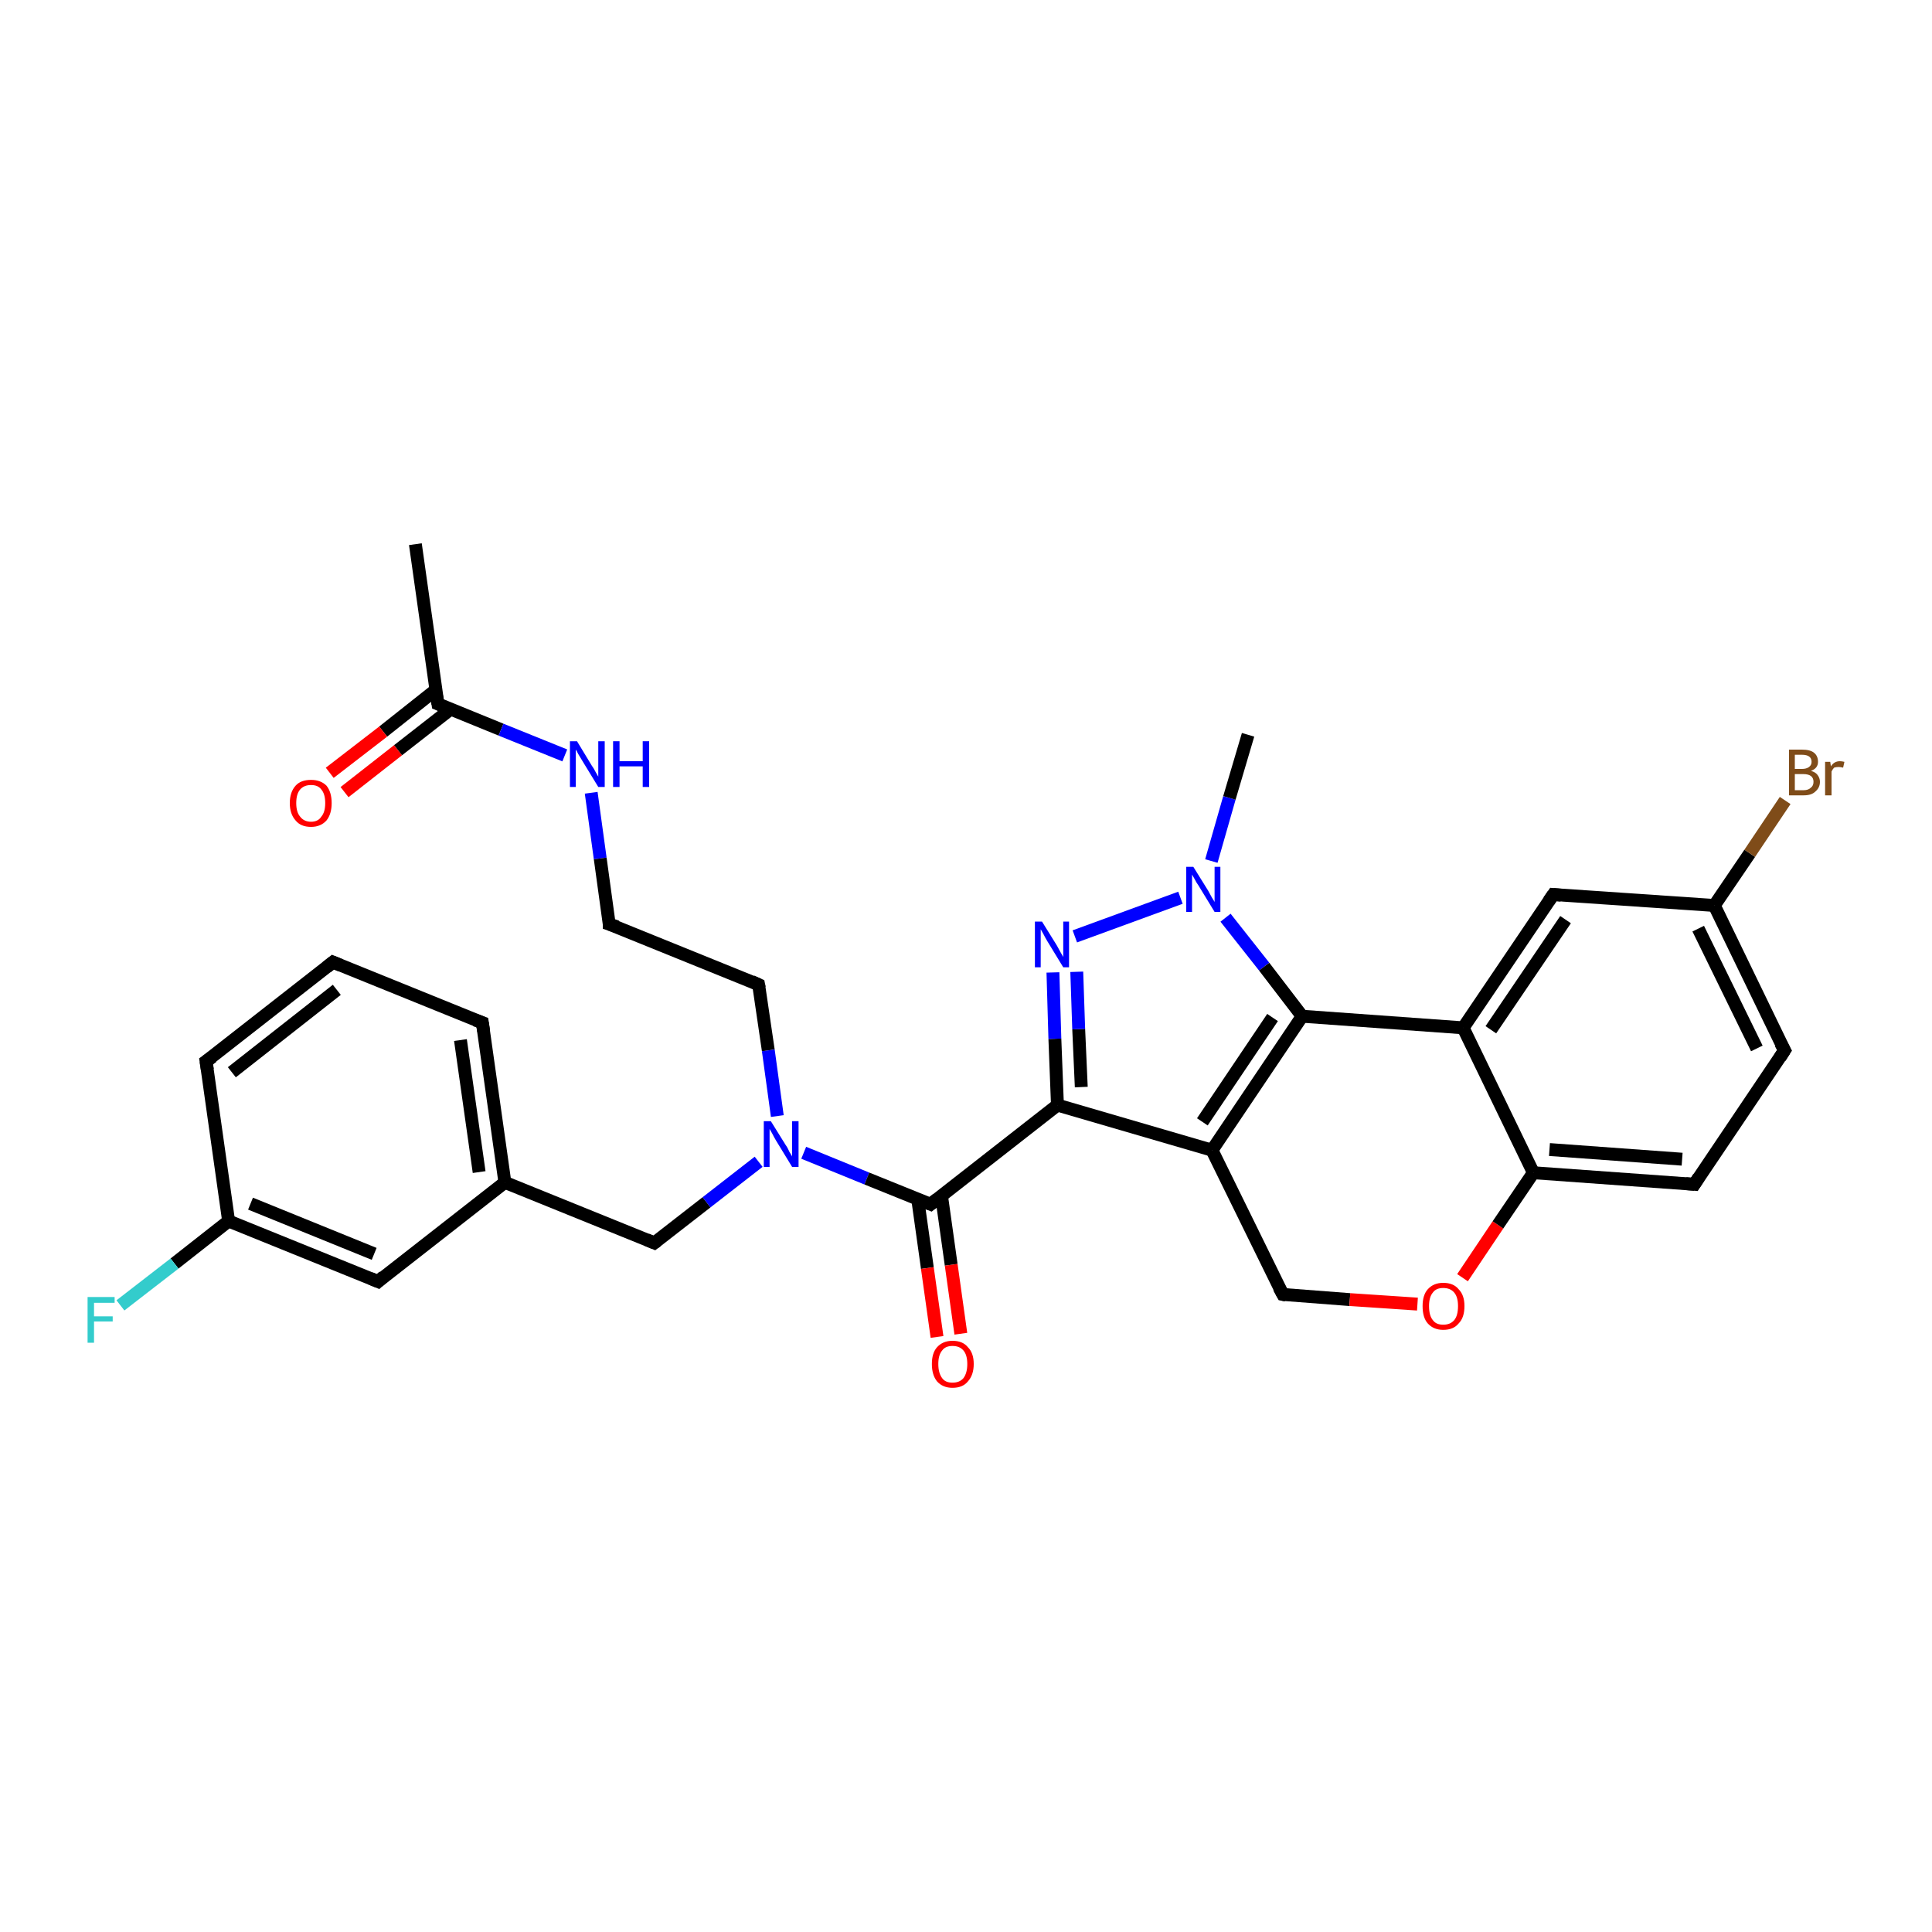 <?xml version='1.0' encoding='iso-8859-1'?>
<svg version='1.1' baseProfile='full'
              xmlns='http://www.w3.org/2000/svg'
                      xmlns:rdkit='http://www.rdkit.org/xml'
                      xmlns:xlink='http://www.w3.org/1999/xlink'
                  xml:space='preserve'
width='300px' height='300px' viewBox='0 0 300 300'>
<!-- END OF HEADER -->
<rect style='opacity:1.0;fill:#FFFFFF;stroke:none' width='300.0' height='300.0' x='0.0' y='0.0'> </rect>
<path class='bond-0 atom-0 atom-1' d='M 64.5,84.5 L 68.0,109.3' style='fill:none;fill-rule:evenodd;stroke:#000000;stroke-width:2.0px;stroke-linecap:butt;stroke-linejoin:miter;stroke-opacity:1' />
<path class='bond-1 atom-1 atom-2' d='M 67.7,107.1 L 59.5,113.6' style='fill:none;fill-rule:evenodd;stroke:#000000;stroke-width:2.0px;stroke-linecap:butt;stroke-linejoin:miter;stroke-opacity:1' />
<path class='bond-1 atom-1 atom-2' d='M 59.5,113.6 L 51.2,120.0' style='fill:none;fill-rule:evenodd;stroke:#FF0000;stroke-width:2.0px;stroke-linecap:butt;stroke-linejoin:miter;stroke-opacity:1' />
<path class='bond-1 atom-1 atom-2' d='M 70.0,110.1 L 61.8,116.5' style='fill:none;fill-rule:evenodd;stroke:#000000;stroke-width:2.0px;stroke-linecap:butt;stroke-linejoin:miter;stroke-opacity:1' />
<path class='bond-1 atom-1 atom-2' d='M 61.8,116.5 L 53.5,123.0' style='fill:none;fill-rule:evenodd;stroke:#FF0000;stroke-width:2.0px;stroke-linecap:butt;stroke-linejoin:miter;stroke-opacity:1' />
<path class='bond-2 atom-1 atom-3' d='M 68.0,109.3 L 77.8,113.3' style='fill:none;fill-rule:evenodd;stroke:#000000;stroke-width:2.0px;stroke-linecap:butt;stroke-linejoin:miter;stroke-opacity:1' />
<path class='bond-2 atom-1 atom-3' d='M 77.8,113.3 L 87.7,117.3' style='fill:none;fill-rule:evenodd;stroke:#0000FF;stroke-width:2.0px;stroke-linecap:butt;stroke-linejoin:miter;stroke-opacity:1' />
<path class='bond-3 atom-3 atom-4' d='M 91.8,123.1 L 93.2,133.3' style='fill:none;fill-rule:evenodd;stroke:#0000FF;stroke-width:2.0px;stroke-linecap:butt;stroke-linejoin:miter;stroke-opacity:1' />
<path class='bond-3 atom-3 atom-4' d='M 93.2,133.3 L 94.6,143.5' style='fill:none;fill-rule:evenodd;stroke:#000000;stroke-width:2.0px;stroke-linecap:butt;stroke-linejoin:miter;stroke-opacity:1' />
<path class='bond-4 atom-4 atom-5' d='M 94.6,143.5 L 117.8,152.9' style='fill:none;fill-rule:evenodd;stroke:#000000;stroke-width:2.0px;stroke-linecap:butt;stroke-linejoin:miter;stroke-opacity:1' />
<path class='bond-5 atom-5 atom-6' d='M 117.8,152.9 L 119.3,163.1' style='fill:none;fill-rule:evenodd;stroke:#000000;stroke-width:2.0px;stroke-linecap:butt;stroke-linejoin:miter;stroke-opacity:1' />
<path class='bond-5 atom-5 atom-6' d='M 119.3,163.1 L 120.7,173.3' style='fill:none;fill-rule:evenodd;stroke:#0000FF;stroke-width:2.0px;stroke-linecap:butt;stroke-linejoin:miter;stroke-opacity:1' />
<path class='bond-6 atom-6 atom-7' d='M 117.8,180.4 L 109.7,186.7' style='fill:none;fill-rule:evenodd;stroke:#0000FF;stroke-width:2.0px;stroke-linecap:butt;stroke-linejoin:miter;stroke-opacity:1' />
<path class='bond-6 atom-6 atom-7' d='M 109.7,186.7 L 101.6,193.0' style='fill:none;fill-rule:evenodd;stroke:#000000;stroke-width:2.0px;stroke-linecap:butt;stroke-linejoin:miter;stroke-opacity:1' />
<path class='bond-7 atom-7 atom-8' d='M 101.6,193.0 L 78.4,183.6' style='fill:none;fill-rule:evenodd;stroke:#000000;stroke-width:2.0px;stroke-linecap:butt;stroke-linejoin:miter;stroke-opacity:1' />
<path class='bond-8 atom-8 atom-9' d='M 78.4,183.6 L 74.9,158.8' style='fill:none;fill-rule:evenodd;stroke:#000000;stroke-width:2.0px;stroke-linecap:butt;stroke-linejoin:miter;stroke-opacity:1' />
<path class='bond-8 atom-8 atom-9' d='M 74.4,182.0 L 71.5,161.5' style='fill:none;fill-rule:evenodd;stroke:#000000;stroke-width:2.0px;stroke-linecap:butt;stroke-linejoin:miter;stroke-opacity:1' />
<path class='bond-9 atom-9 atom-10' d='M 74.9,158.8 L 51.7,149.4' style='fill:none;fill-rule:evenodd;stroke:#000000;stroke-width:2.0px;stroke-linecap:butt;stroke-linejoin:miter;stroke-opacity:1' />
<path class='bond-10 atom-10 atom-11' d='M 51.7,149.4 L 32.0,164.8' style='fill:none;fill-rule:evenodd;stroke:#000000;stroke-width:2.0px;stroke-linecap:butt;stroke-linejoin:miter;stroke-opacity:1' />
<path class='bond-10 atom-10 atom-11' d='M 52.3,153.7 L 36.0,166.5' style='fill:none;fill-rule:evenodd;stroke:#000000;stroke-width:2.0px;stroke-linecap:butt;stroke-linejoin:miter;stroke-opacity:1' />
<path class='bond-11 atom-11 atom-12' d='M 32.0,164.8 L 35.5,189.6' style='fill:none;fill-rule:evenodd;stroke:#000000;stroke-width:2.0px;stroke-linecap:butt;stroke-linejoin:miter;stroke-opacity:1' />
<path class='bond-12 atom-12 atom-13' d='M 35.5,189.6 L 27.1,196.2' style='fill:none;fill-rule:evenodd;stroke:#000000;stroke-width:2.0px;stroke-linecap:butt;stroke-linejoin:miter;stroke-opacity:1' />
<path class='bond-12 atom-12 atom-13' d='M 27.1,196.2 L 18.7,202.7' style='fill:none;fill-rule:evenodd;stroke:#33CCCC;stroke-width:2.0px;stroke-linecap:butt;stroke-linejoin:miter;stroke-opacity:1' />
<path class='bond-13 atom-12 atom-14' d='M 35.5,189.6 L 58.7,199.0' style='fill:none;fill-rule:evenodd;stroke:#000000;stroke-width:2.0px;stroke-linecap:butt;stroke-linejoin:miter;stroke-opacity:1' />
<path class='bond-13 atom-12 atom-14' d='M 38.9,186.9 L 58.1,194.7' style='fill:none;fill-rule:evenodd;stroke:#000000;stroke-width:2.0px;stroke-linecap:butt;stroke-linejoin:miter;stroke-opacity:1' />
<path class='bond-14 atom-6 atom-15' d='M 124.8,179.0 L 134.6,183.0' style='fill:none;fill-rule:evenodd;stroke:#0000FF;stroke-width:2.0px;stroke-linecap:butt;stroke-linejoin:miter;stroke-opacity:1' />
<path class='bond-14 atom-6 atom-15' d='M 134.6,183.0 L 144.5,187.0' style='fill:none;fill-rule:evenodd;stroke:#000000;stroke-width:2.0px;stroke-linecap:butt;stroke-linejoin:miter;stroke-opacity:1' />
<path class='bond-15 atom-15 atom-16' d='M 142.5,186.2 L 144.0,196.9' style='fill:none;fill-rule:evenodd;stroke:#000000;stroke-width:2.0px;stroke-linecap:butt;stroke-linejoin:miter;stroke-opacity:1' />
<path class='bond-15 atom-15 atom-16' d='M 144.0,196.9 L 145.5,207.6' style='fill:none;fill-rule:evenodd;stroke:#FF0000;stroke-width:2.0px;stroke-linecap:butt;stroke-linejoin:miter;stroke-opacity:1' />
<path class='bond-15 atom-15 atom-16' d='M 146.2,185.7 L 147.7,196.4' style='fill:none;fill-rule:evenodd;stroke:#000000;stroke-width:2.0px;stroke-linecap:butt;stroke-linejoin:miter;stroke-opacity:1' />
<path class='bond-15 atom-15 atom-16' d='M 147.7,196.4 L 149.2,207.1' style='fill:none;fill-rule:evenodd;stroke:#FF0000;stroke-width:2.0px;stroke-linecap:butt;stroke-linejoin:miter;stroke-opacity:1' />
<path class='bond-16 atom-15 atom-17' d='M 144.5,187.0 L 164.2,171.6' style='fill:none;fill-rule:evenodd;stroke:#000000;stroke-width:2.0px;stroke-linecap:butt;stroke-linejoin:miter;stroke-opacity:1' />
<path class='bond-17 atom-17 atom-18' d='M 164.2,171.6 L 163.8,161.3' style='fill:none;fill-rule:evenodd;stroke:#000000;stroke-width:2.0px;stroke-linecap:butt;stroke-linejoin:miter;stroke-opacity:1' />
<path class='bond-17 atom-17 atom-18' d='M 163.8,161.3 L 163.5,151.0' style='fill:none;fill-rule:evenodd;stroke:#0000FF;stroke-width:2.0px;stroke-linecap:butt;stroke-linejoin:miter;stroke-opacity:1' />
<path class='bond-17 atom-17 atom-18' d='M 167.9,168.8 L 167.5,159.8' style='fill:none;fill-rule:evenodd;stroke:#000000;stroke-width:2.0px;stroke-linecap:butt;stroke-linejoin:miter;stroke-opacity:1' />
<path class='bond-17 atom-17 atom-18' d='M 167.5,159.8 L 167.2,150.9' style='fill:none;fill-rule:evenodd;stroke:#0000FF;stroke-width:2.0px;stroke-linecap:butt;stroke-linejoin:miter;stroke-opacity:1' />
<path class='bond-18 atom-18 atom-19' d='M 166.9,145.4 L 183.3,139.4' style='fill:none;fill-rule:evenodd;stroke:#0000FF;stroke-width:2.0px;stroke-linecap:butt;stroke-linejoin:miter;stroke-opacity:1' />
<path class='bond-19 atom-19 atom-20' d='M 188.1,133.7 L 190.9,123.9' style='fill:none;fill-rule:evenodd;stroke:#0000FF;stroke-width:2.0px;stroke-linecap:butt;stroke-linejoin:miter;stroke-opacity:1' />
<path class='bond-19 atom-19 atom-20' d='M 190.9,123.9 L 193.8,114.1' style='fill:none;fill-rule:evenodd;stroke:#000000;stroke-width:2.0px;stroke-linecap:butt;stroke-linejoin:miter;stroke-opacity:1' />
<path class='bond-20 atom-19 atom-21' d='M 190.3,142.5 L 196.3,150.1' style='fill:none;fill-rule:evenodd;stroke:#0000FF;stroke-width:2.0px;stroke-linecap:butt;stroke-linejoin:miter;stroke-opacity:1' />
<path class='bond-20 atom-19 atom-21' d='M 196.3,150.1 L 202.2,157.8' style='fill:none;fill-rule:evenodd;stroke:#000000;stroke-width:2.0px;stroke-linecap:butt;stroke-linejoin:miter;stroke-opacity:1' />
<path class='bond-21 atom-21 atom-22' d='M 202.2,157.8 L 188.2,178.6' style='fill:none;fill-rule:evenodd;stroke:#000000;stroke-width:2.0px;stroke-linecap:butt;stroke-linejoin:miter;stroke-opacity:1' />
<path class='bond-21 atom-21 atom-22' d='M 197.6,158.0 L 186.7,174.2' style='fill:none;fill-rule:evenodd;stroke:#000000;stroke-width:2.0px;stroke-linecap:butt;stroke-linejoin:miter;stroke-opacity:1' />
<path class='bond-22 atom-22 atom-23' d='M 188.2,178.6 L 199.2,201.0' style='fill:none;fill-rule:evenodd;stroke:#000000;stroke-width:2.0px;stroke-linecap:butt;stroke-linejoin:miter;stroke-opacity:1' />
<path class='bond-23 atom-23 atom-24' d='M 199.2,201.0 L 209.6,201.8' style='fill:none;fill-rule:evenodd;stroke:#000000;stroke-width:2.0px;stroke-linecap:butt;stroke-linejoin:miter;stroke-opacity:1' />
<path class='bond-23 atom-23 atom-24' d='M 209.6,201.8 L 220.1,202.5' style='fill:none;fill-rule:evenodd;stroke:#FF0000;stroke-width:2.0px;stroke-linecap:butt;stroke-linejoin:miter;stroke-opacity:1' />
<path class='bond-24 atom-24 atom-25' d='M 227.1,198.4 L 232.6,190.2' style='fill:none;fill-rule:evenodd;stroke:#FF0000;stroke-width:2.0px;stroke-linecap:butt;stroke-linejoin:miter;stroke-opacity:1' />
<path class='bond-24 atom-24 atom-25' d='M 232.6,190.2 L 238.1,182.1' style='fill:none;fill-rule:evenodd;stroke:#000000;stroke-width:2.0px;stroke-linecap:butt;stroke-linejoin:miter;stroke-opacity:1' />
<path class='bond-25 atom-25 atom-26' d='M 238.1,182.1 L 263.1,183.9' style='fill:none;fill-rule:evenodd;stroke:#000000;stroke-width:2.0px;stroke-linecap:butt;stroke-linejoin:miter;stroke-opacity:1' />
<path class='bond-25 atom-25 atom-26' d='M 240.6,178.5 L 261.2,180.0' style='fill:none;fill-rule:evenodd;stroke:#000000;stroke-width:2.0px;stroke-linecap:butt;stroke-linejoin:miter;stroke-opacity:1' />
<path class='bond-26 atom-26 atom-27' d='M 263.1,183.9 L 277.1,163.1' style='fill:none;fill-rule:evenodd;stroke:#000000;stroke-width:2.0px;stroke-linecap:butt;stroke-linejoin:miter;stroke-opacity:1' />
<path class='bond-27 atom-27 atom-28' d='M 277.1,163.1 L 266.2,140.6' style='fill:none;fill-rule:evenodd;stroke:#000000;stroke-width:2.0px;stroke-linecap:butt;stroke-linejoin:miter;stroke-opacity:1' />
<path class='bond-27 atom-27 atom-28' d='M 272.8,162.8 L 263.7,144.2' style='fill:none;fill-rule:evenodd;stroke:#000000;stroke-width:2.0px;stroke-linecap:butt;stroke-linejoin:miter;stroke-opacity:1' />
<path class='bond-28 atom-28 atom-29' d='M 266.2,140.6 L 271.7,132.5' style='fill:none;fill-rule:evenodd;stroke:#000000;stroke-width:2.0px;stroke-linecap:butt;stroke-linejoin:miter;stroke-opacity:1' />
<path class='bond-28 atom-28 atom-29' d='M 271.7,132.5 L 277.2,124.3' style='fill:none;fill-rule:evenodd;stroke:#7F4C19;stroke-width:2.0px;stroke-linecap:butt;stroke-linejoin:miter;stroke-opacity:1' />
<path class='bond-29 atom-28 atom-30' d='M 266.2,140.6 L 241.2,138.9' style='fill:none;fill-rule:evenodd;stroke:#000000;stroke-width:2.0px;stroke-linecap:butt;stroke-linejoin:miter;stroke-opacity:1' />
<path class='bond-30 atom-30 atom-31' d='M 241.2,138.9 L 227.2,159.6' style='fill:none;fill-rule:evenodd;stroke:#000000;stroke-width:2.0px;stroke-linecap:butt;stroke-linejoin:miter;stroke-opacity:1' />
<path class='bond-30 atom-30 atom-31' d='M 243.1,142.8 L 231.5,159.9' style='fill:none;fill-rule:evenodd;stroke:#000000;stroke-width:2.0px;stroke-linecap:butt;stroke-linejoin:miter;stroke-opacity:1' />
<path class='bond-31 atom-14 atom-8' d='M 58.7,199.0 L 78.4,183.6' style='fill:none;fill-rule:evenodd;stroke:#000000;stroke-width:2.0px;stroke-linecap:butt;stroke-linejoin:miter;stroke-opacity:1' />
<path class='bond-32 atom-22 atom-17' d='M 188.2,178.6 L 164.2,171.6' style='fill:none;fill-rule:evenodd;stroke:#000000;stroke-width:2.0px;stroke-linecap:butt;stroke-linejoin:miter;stroke-opacity:1' />
<path class='bond-33 atom-31 atom-25' d='M 227.2,159.6 L 238.1,182.1' style='fill:none;fill-rule:evenodd;stroke:#000000;stroke-width:2.0px;stroke-linecap:butt;stroke-linejoin:miter;stroke-opacity:1' />
<path class='bond-34 atom-21 atom-31' d='M 202.2,157.8 L 227.2,159.6' style='fill:none;fill-rule:evenodd;stroke:#000000;stroke-width:2.0px;stroke-linecap:butt;stroke-linejoin:miter;stroke-opacity:1' />
<path d='M 67.8,108.1 L 68.0,109.3 L 68.5,109.5' style='fill:none;stroke:#000000;stroke-width:2.0px;stroke-linecap:butt;stroke-linejoin:miter;stroke-opacity:1;' />
<path d='M 94.6,142.9 L 94.6,143.5 L 95.8,143.9' style='fill:none;stroke:#000000;stroke-width:2.0px;stroke-linecap:butt;stroke-linejoin:miter;stroke-opacity:1;' />
<path d='M 116.7,152.4 L 117.8,152.9 L 117.9,153.4' style='fill:none;stroke:#000000;stroke-width:2.0px;stroke-linecap:butt;stroke-linejoin:miter;stroke-opacity:1;' />
<path d='M 102.0,192.7 L 101.6,193.0 L 100.4,192.5' style='fill:none;stroke:#000000;stroke-width:2.0px;stroke-linecap:butt;stroke-linejoin:miter;stroke-opacity:1;' />
<path d='M 75.1,160.1 L 74.9,158.8 L 73.8,158.4' style='fill:none;stroke:#000000;stroke-width:2.0px;stroke-linecap:butt;stroke-linejoin:miter;stroke-opacity:1;' />
<path d='M 52.9,149.9 L 51.7,149.4 L 50.7,150.2' style='fill:none;stroke:#000000;stroke-width:2.0px;stroke-linecap:butt;stroke-linejoin:miter;stroke-opacity:1;' />
<path d='M 33.0,164.1 L 32.0,164.8 L 32.2,166.1' style='fill:none;stroke:#000000;stroke-width:2.0px;stroke-linecap:butt;stroke-linejoin:miter;stroke-opacity:1;' />
<path d='M 57.5,198.5 L 58.7,199.0 L 59.6,198.2' style='fill:none;stroke:#000000;stroke-width:2.0px;stroke-linecap:butt;stroke-linejoin:miter;stroke-opacity:1;' />
<path d='M 144.0,186.8 L 144.5,187.0 L 145.5,186.2' style='fill:none;stroke:#000000;stroke-width:2.0px;stroke-linecap:butt;stroke-linejoin:miter;stroke-opacity:1;' />
<path d='M 198.6,199.9 L 199.2,201.0 L 199.7,201.1' style='fill:none;stroke:#000000;stroke-width:2.0px;stroke-linecap:butt;stroke-linejoin:miter;stroke-opacity:1;' />
<path d='M 261.8,183.8 L 263.1,183.9 L 263.8,182.8' style='fill:none;stroke:#000000;stroke-width:2.0px;stroke-linecap:butt;stroke-linejoin:miter;stroke-opacity:1;' />
<path d='M 276.4,164.2 L 277.1,163.1 L 276.5,162.0' style='fill:none;stroke:#000000;stroke-width:2.0px;stroke-linecap:butt;stroke-linejoin:miter;stroke-opacity:1;' />
<path d='M 242.4,139.0 L 241.2,138.9 L 240.5,139.9' style='fill:none;stroke:#000000;stroke-width:2.0px;stroke-linecap:butt;stroke-linejoin:miter;stroke-opacity:1;' />
<path class='atom-2' d='M 45.0 124.7
Q 45.0 123.0, 45.9 122.0
Q 46.7 121.1, 48.3 121.1
Q 49.8 121.1, 50.7 122.0
Q 51.5 123.0, 51.5 124.7
Q 51.5 126.4, 50.7 127.4
Q 49.8 128.4, 48.3 128.4
Q 46.7 128.4, 45.9 127.4
Q 45.0 126.4, 45.0 124.7
M 48.3 127.6
Q 49.4 127.6, 49.9 126.8
Q 50.5 126.1, 50.5 124.7
Q 50.5 123.3, 49.9 122.6
Q 49.4 121.9, 48.3 121.9
Q 47.2 121.9, 46.6 122.6
Q 46.0 123.3, 46.0 124.7
Q 46.0 126.1, 46.6 126.8
Q 47.2 127.6, 48.3 127.6
' fill='#FF0000'/>
<path class='atom-3' d='M 89.6 115.1
L 91.9 118.9
Q 92.2 119.3, 92.5 119.9
Q 92.9 120.6, 92.9 120.6
L 92.9 115.1
L 93.9 115.1
L 93.9 122.2
L 92.9 122.2
L 90.4 118.1
Q 90.1 117.6, 89.8 117.1
Q 89.5 116.5, 89.4 116.4
L 89.4 122.2
L 88.5 122.2
L 88.5 115.1
L 89.6 115.1
' fill='#0000FF'/>
<path class='atom-3' d='M 95.2 115.1
L 96.2 115.1
L 96.2 118.2
L 99.8 118.2
L 99.8 115.1
L 100.8 115.1
L 100.8 122.2
L 99.8 122.2
L 99.8 119.0
L 96.2 119.0
L 96.2 122.2
L 95.2 122.2
L 95.2 115.1
' fill='#0000FF'/>
<path class='atom-6' d='M 119.7 174.1
L 122.0 177.8
Q 122.3 178.2, 122.6 178.9
Q 123.0 179.5, 123.0 179.6
L 123.0 174.1
L 124.0 174.1
L 124.0 181.2
L 123.0 181.2
L 120.5 177.1
Q 120.2 176.6, 119.9 176.0
Q 119.6 175.5, 119.5 175.3
L 119.5 181.2
L 118.6 181.2
L 118.6 174.1
L 119.7 174.1
' fill='#0000FF'/>
<path class='atom-13' d='M 13.6 201.4
L 17.8 201.4
L 17.8 202.3
L 14.6 202.3
L 14.6 204.4
L 17.5 204.4
L 17.5 205.2
L 14.6 205.2
L 14.6 208.5
L 13.6 208.5
L 13.6 201.4
' fill='#33CCCC'/>
<path class='atom-16' d='M 144.7 211.8
Q 144.7 210.1, 145.5 209.2
Q 146.4 208.2, 147.9 208.2
Q 149.5 208.2, 150.3 209.2
Q 151.2 210.1, 151.2 211.8
Q 151.2 213.5, 150.3 214.5
Q 149.5 215.5, 147.9 215.5
Q 146.4 215.5, 145.5 214.5
Q 144.7 213.5, 144.7 211.8
M 147.9 214.7
Q 149.0 214.7, 149.6 214.0
Q 150.2 213.2, 150.2 211.8
Q 150.2 210.4, 149.6 209.7
Q 149.0 209.0, 147.9 209.0
Q 146.8 209.0, 146.3 209.7
Q 145.7 210.4, 145.7 211.8
Q 145.7 213.2, 146.3 214.0
Q 146.8 214.7, 147.9 214.7
' fill='#FF0000'/>
<path class='atom-18' d='M 161.8 143.1
L 164.1 146.8
Q 164.3 147.2, 164.7 147.9
Q 165.1 148.6, 165.1 148.6
L 165.1 143.1
L 166.0 143.1
L 166.0 150.2
L 165.1 150.2
L 162.6 146.1
Q 162.3 145.6, 162.0 145.0
Q 161.7 144.5, 161.6 144.3
L 161.6 150.2
L 160.7 150.2
L 160.7 143.1
L 161.8 143.1
' fill='#0000FF'/>
<path class='atom-19' d='M 185.3 134.6
L 187.6 138.3
Q 187.8 138.7, 188.2 139.4
Q 188.6 140.0, 188.6 140.1
L 188.6 134.6
L 189.5 134.6
L 189.5 141.6
L 188.6 141.6
L 186.1 137.5
Q 185.8 137.1, 185.5 136.5
Q 185.2 136.0, 185.1 135.8
L 185.1 141.6
L 184.2 141.6
L 184.2 134.6
L 185.3 134.6
' fill='#0000FF'/>
<path class='atom-24' d='M 220.9 202.8
Q 220.9 201.1, 221.7 200.2
Q 222.6 199.2, 224.1 199.2
Q 225.7 199.2, 226.5 200.2
Q 227.4 201.1, 227.4 202.8
Q 227.4 204.6, 226.5 205.5
Q 225.7 206.5, 224.1 206.5
Q 222.6 206.5, 221.7 205.5
Q 220.9 204.6, 220.9 202.8
M 224.1 205.7
Q 225.2 205.7, 225.8 205.0
Q 226.4 204.3, 226.4 202.8
Q 226.4 201.4, 225.8 200.7
Q 225.2 200.0, 224.1 200.0
Q 223.0 200.0, 222.5 200.7
Q 221.9 201.4, 221.9 202.8
Q 221.9 204.3, 222.5 205.0
Q 223.0 205.7, 224.1 205.7
' fill='#FF0000'/>
<path class='atom-29' d='M 281.2 119.7
Q 281.9 119.9, 282.2 120.3
Q 282.6 120.8, 282.6 121.4
Q 282.6 122.3, 281.9 122.9
Q 281.3 123.5, 280.1 123.5
L 277.8 123.5
L 277.8 116.4
L 279.8 116.4
Q 281.1 116.4, 281.7 116.9
Q 282.3 117.4, 282.3 118.3
Q 282.3 119.3, 281.2 119.7
M 278.7 117.2
L 278.7 119.4
L 279.8 119.4
Q 280.5 119.4, 280.9 119.1
Q 281.3 118.8, 281.3 118.3
Q 281.3 117.2, 279.8 117.2
L 278.7 117.2
M 280.1 122.7
Q 280.8 122.7, 281.2 122.3
Q 281.6 122.0, 281.6 121.4
Q 281.6 120.8, 281.2 120.5
Q 280.8 120.2, 280.0 120.2
L 278.7 120.2
L 278.7 122.7
L 280.1 122.7
' fill='#7F4C19'/>
<path class='atom-29' d='M 284.2 118.3
L 284.3 119.0
Q 284.8 118.2, 285.7 118.2
Q 286.0 118.2, 286.4 118.3
L 286.2 119.2
Q 285.8 119.1, 285.5 119.1
Q 285.1 119.1, 284.8 119.2
Q 284.6 119.4, 284.4 119.8
L 284.4 123.5
L 283.4 123.5
L 283.4 118.3
L 284.2 118.3
' fill='#7F4C19'/>
</svg>
